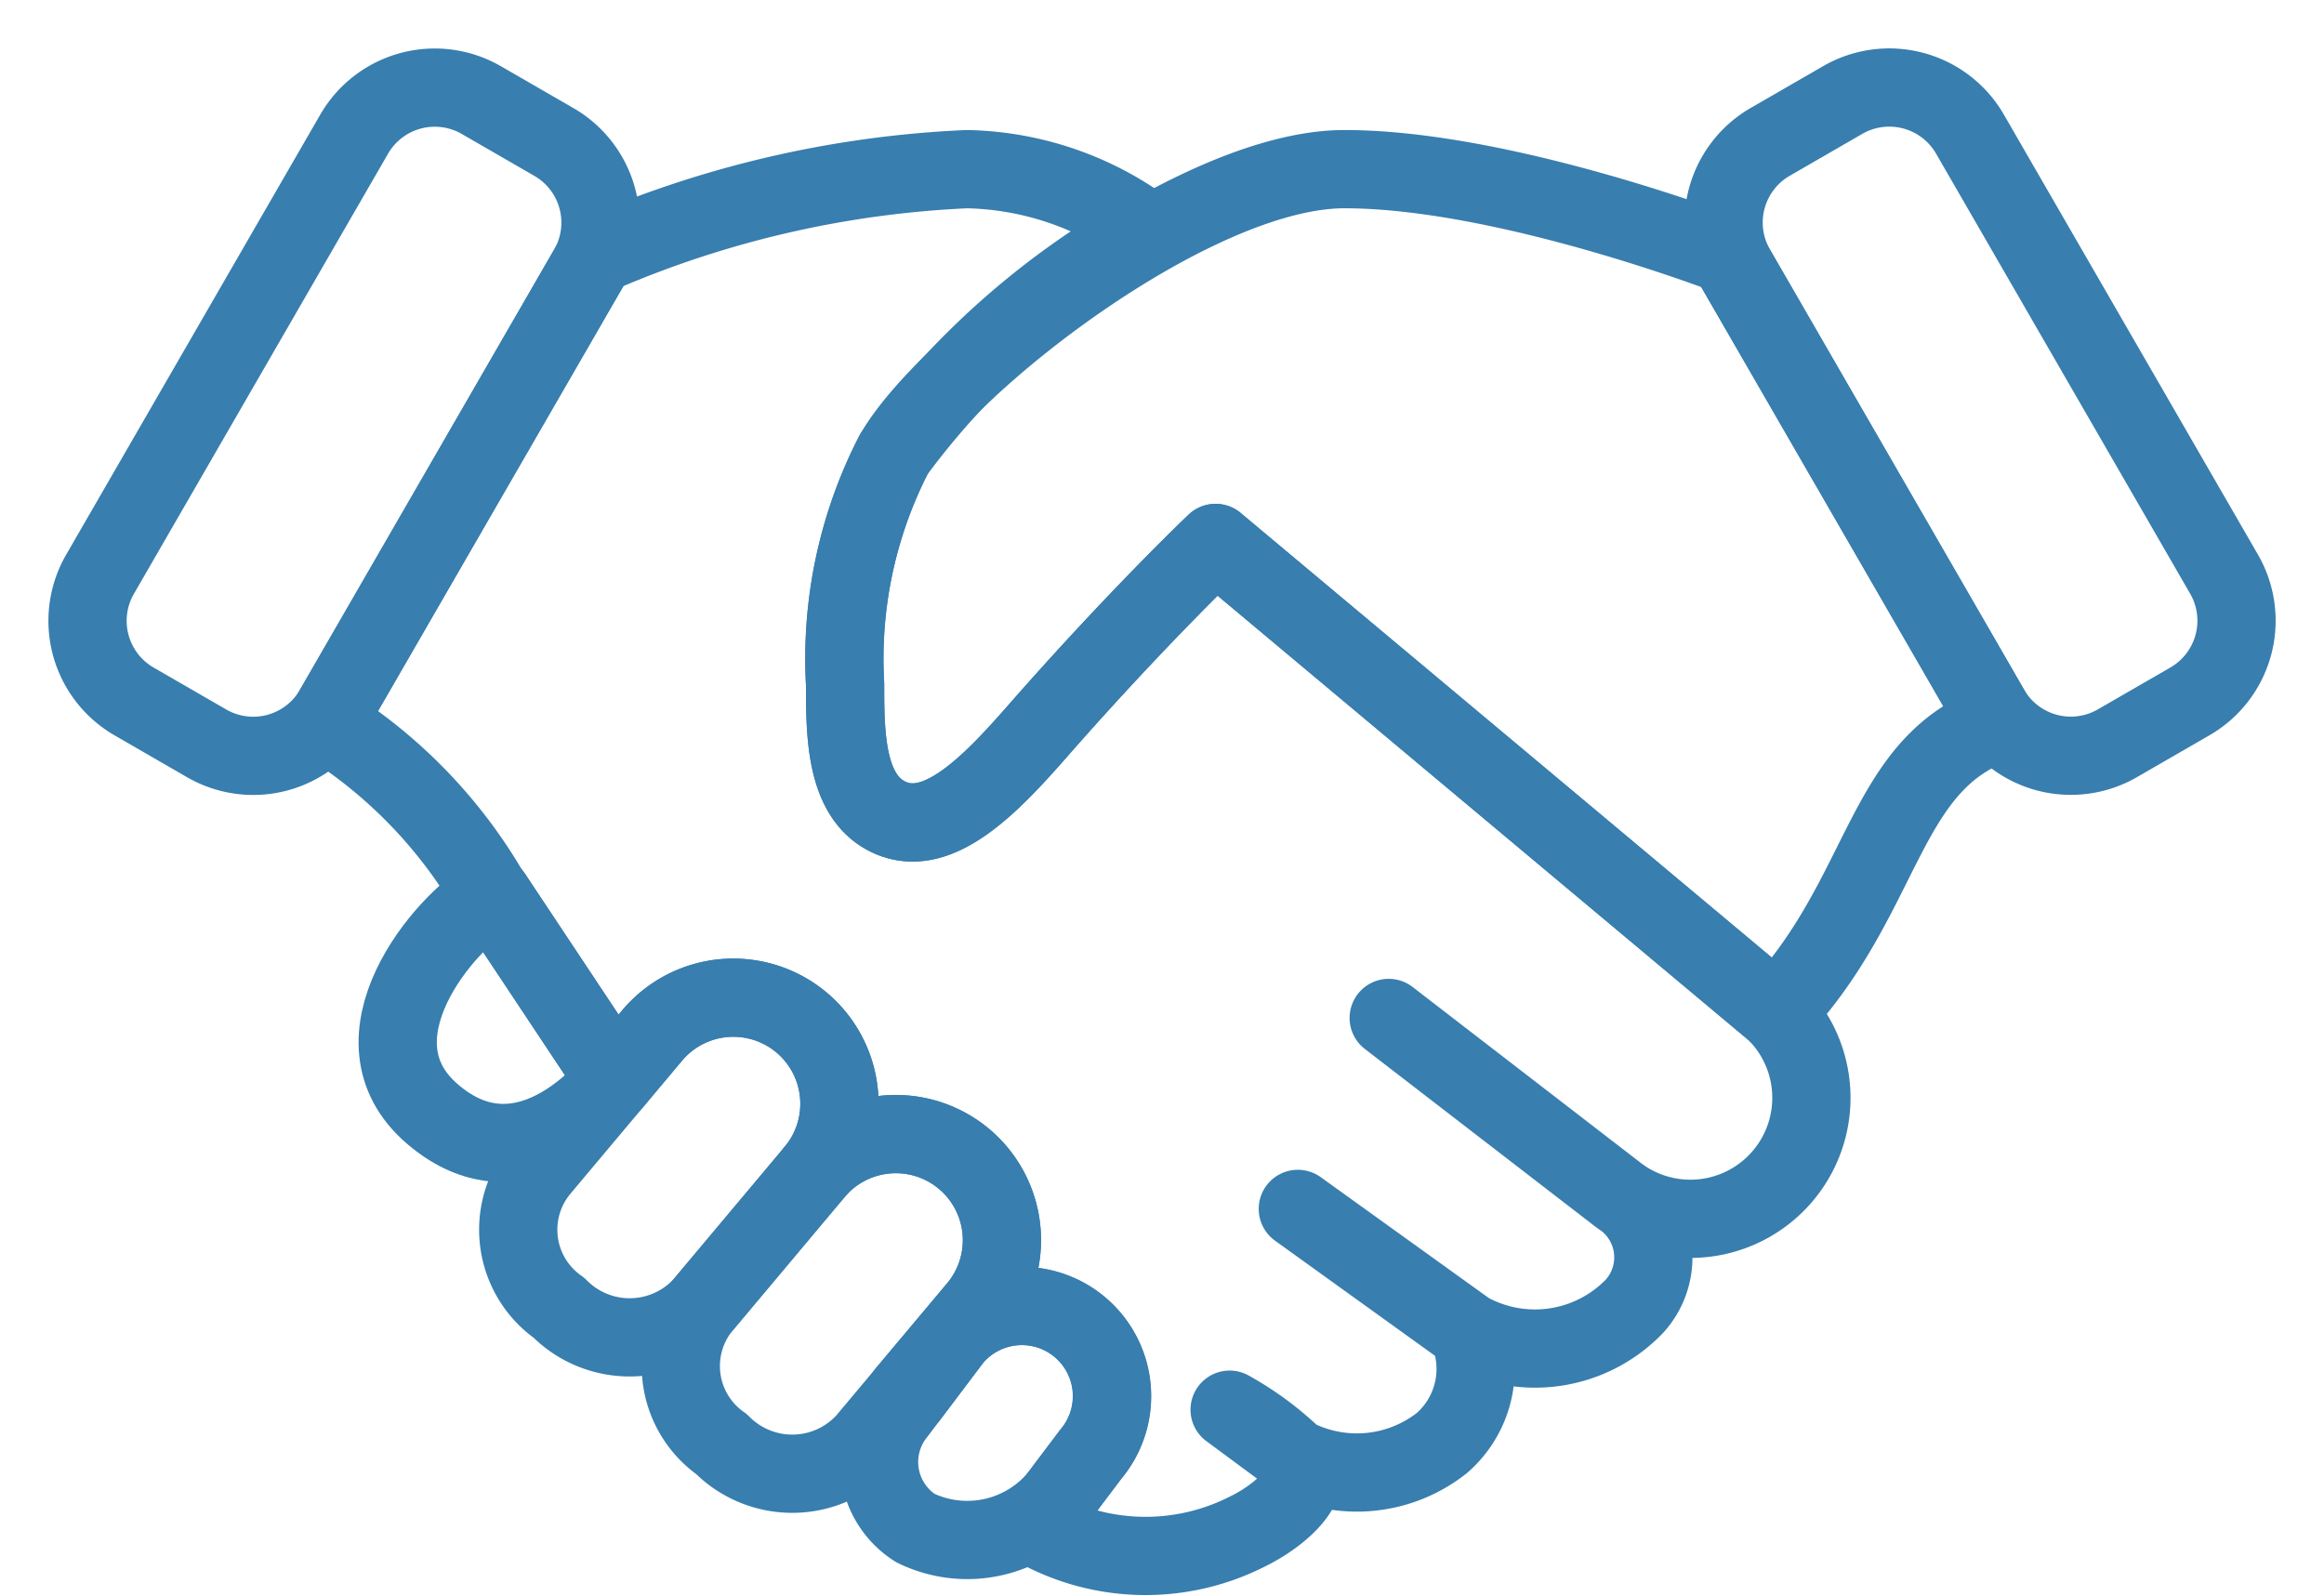 <svg height="36.729" viewBox="0 0 53.466 36.729" width="53.466" xmlns="http://www.w3.org/2000/svg"><g fill="none" stroke="#387eaf" stroke-linecap="round" stroke-linejoin="round" stroke-width="1.8"><path d="m14.771 27.838c-.683.815-2.4 2.336-4.2.785-2-1.716.264-4.417 1.378-5.036z" transform="translate(-.625 -2.994)"/><path d="m14.057 33.573a2.19 2.19 0 0 1 -.427-3.2l2.57-3.062a2.441 2.441 0 1 1 3.74 3.138l-2.567 3.059a2.285 2.285 0 0 1 -3.316.065z" transform="translate(-1.198 -3.484)"/><path d="m18.571 37.36a2.19 2.19 0 0 1 -.427-3.2l2.567-3.06a2.441 2.441 0 1 1 3.74 3.138l-2.568 3.062a2.285 2.285 0 0 1 -3.312.06z" transform="translate(-1.972 -4.134)"/><path d="m23.974 40.109a1.8 1.8 0 0 1 -.43-2.655l1.294-1.712a2.074 2.074 0 0 1 3.178 2.667l-.744.984a2.727 2.727 0 0 1 -3.298.716z" transform="translate(-2.916 -4.953)"/><path d="m28.248 12.029s-1.789 1.7-4.1 4.333c-1.066 1.218-2.254 2.459-3.356 2-1.065-.44-1.067-1.933-1.067-3.083a10.292 10.292 0 0 1 1.125-5.3 18.368 18.368 0 0 1 5.588-5.009l-.09-.351a7.176 7.176 0 0 0 -3.82-1.191 23.925 23.925 0 0 0 -8.534 1.982l-6.213 10.761a11.315 11.315 0 0 1 3.811 3.964l.012-.007 2.82 4.242.007.008.852-1.016a2.441 2.441 0 0 1 3.74 3.138 2.441 2.441 0 0 1 3.74 3.138l-1.639 1.952.067.076 1.009-1.342a2.074 2.074 0 0 1 3.178 2.667l-1.268 1.684a5.17 5.17 0 0 0 4.867.1c.8-.389 1.7-1.195 1.075-1.711l-1.48-1.094a7.074 7.074 0 0 1 1.48 1.094 3.158 3.158 0 0 0 3.4-.325 2.259 2.259 0 0 0 .609-2.568l-3.92-2.821 3.918 2.817a3.178 3.178 0 0 0 3.831-.582 1.674 1.674 0 0 0 -.348-2.534l-5.31-4.094 5.31 4.094a2.784 2.784 0 0 0 3.581-4.243z" transform="translate(-.283 .464)"/><path d="m48.726 16.171-6.213-10.761s-5.133-1.982-8.826-1.982c-3.488 0-9.2 4.5-10.362 6.551a10.294 10.294 0 0 0 -1.125 5.3c0 1.15 0 2.643 1.067 3.083 1.1.455 2.29-.786 3.356-2 2.31-2.639 4.1-4.334 4.1-4.334l12.877 10.78c.008.007.013.016.022.022 2.536-2.703 2.437-5.735 5.104-6.659z" transform="translate(-2.757 .464)"/><path d="m2.142 0h11.693a2.142 2.142 0 0 1 2.142 2.142v1.929a2.142 2.142 0 0 1 -2.142 2.142h-11.692a2.143 2.143 0 0 1 -2.143-2.143v-1.928a2.142 2.142 0 0 1 2.142-2.142z" transform="matrix(.5 -.866 .866 .5 1.23 15.068)"/><path d="m2.143 0h1.927a2.143 2.143 0 0 1 2.143 2.143v11.691a2.143 2.143 0 0 1 -2.143 2.143h-1.928a2.142 2.142 0 0 1 -2.142-2.142v-11.692a2.143 2.143 0 0 1 2.143-2.143z" transform="matrix(.866 -.5 .5 .866 38.869 4.336)"/></g></svg>
